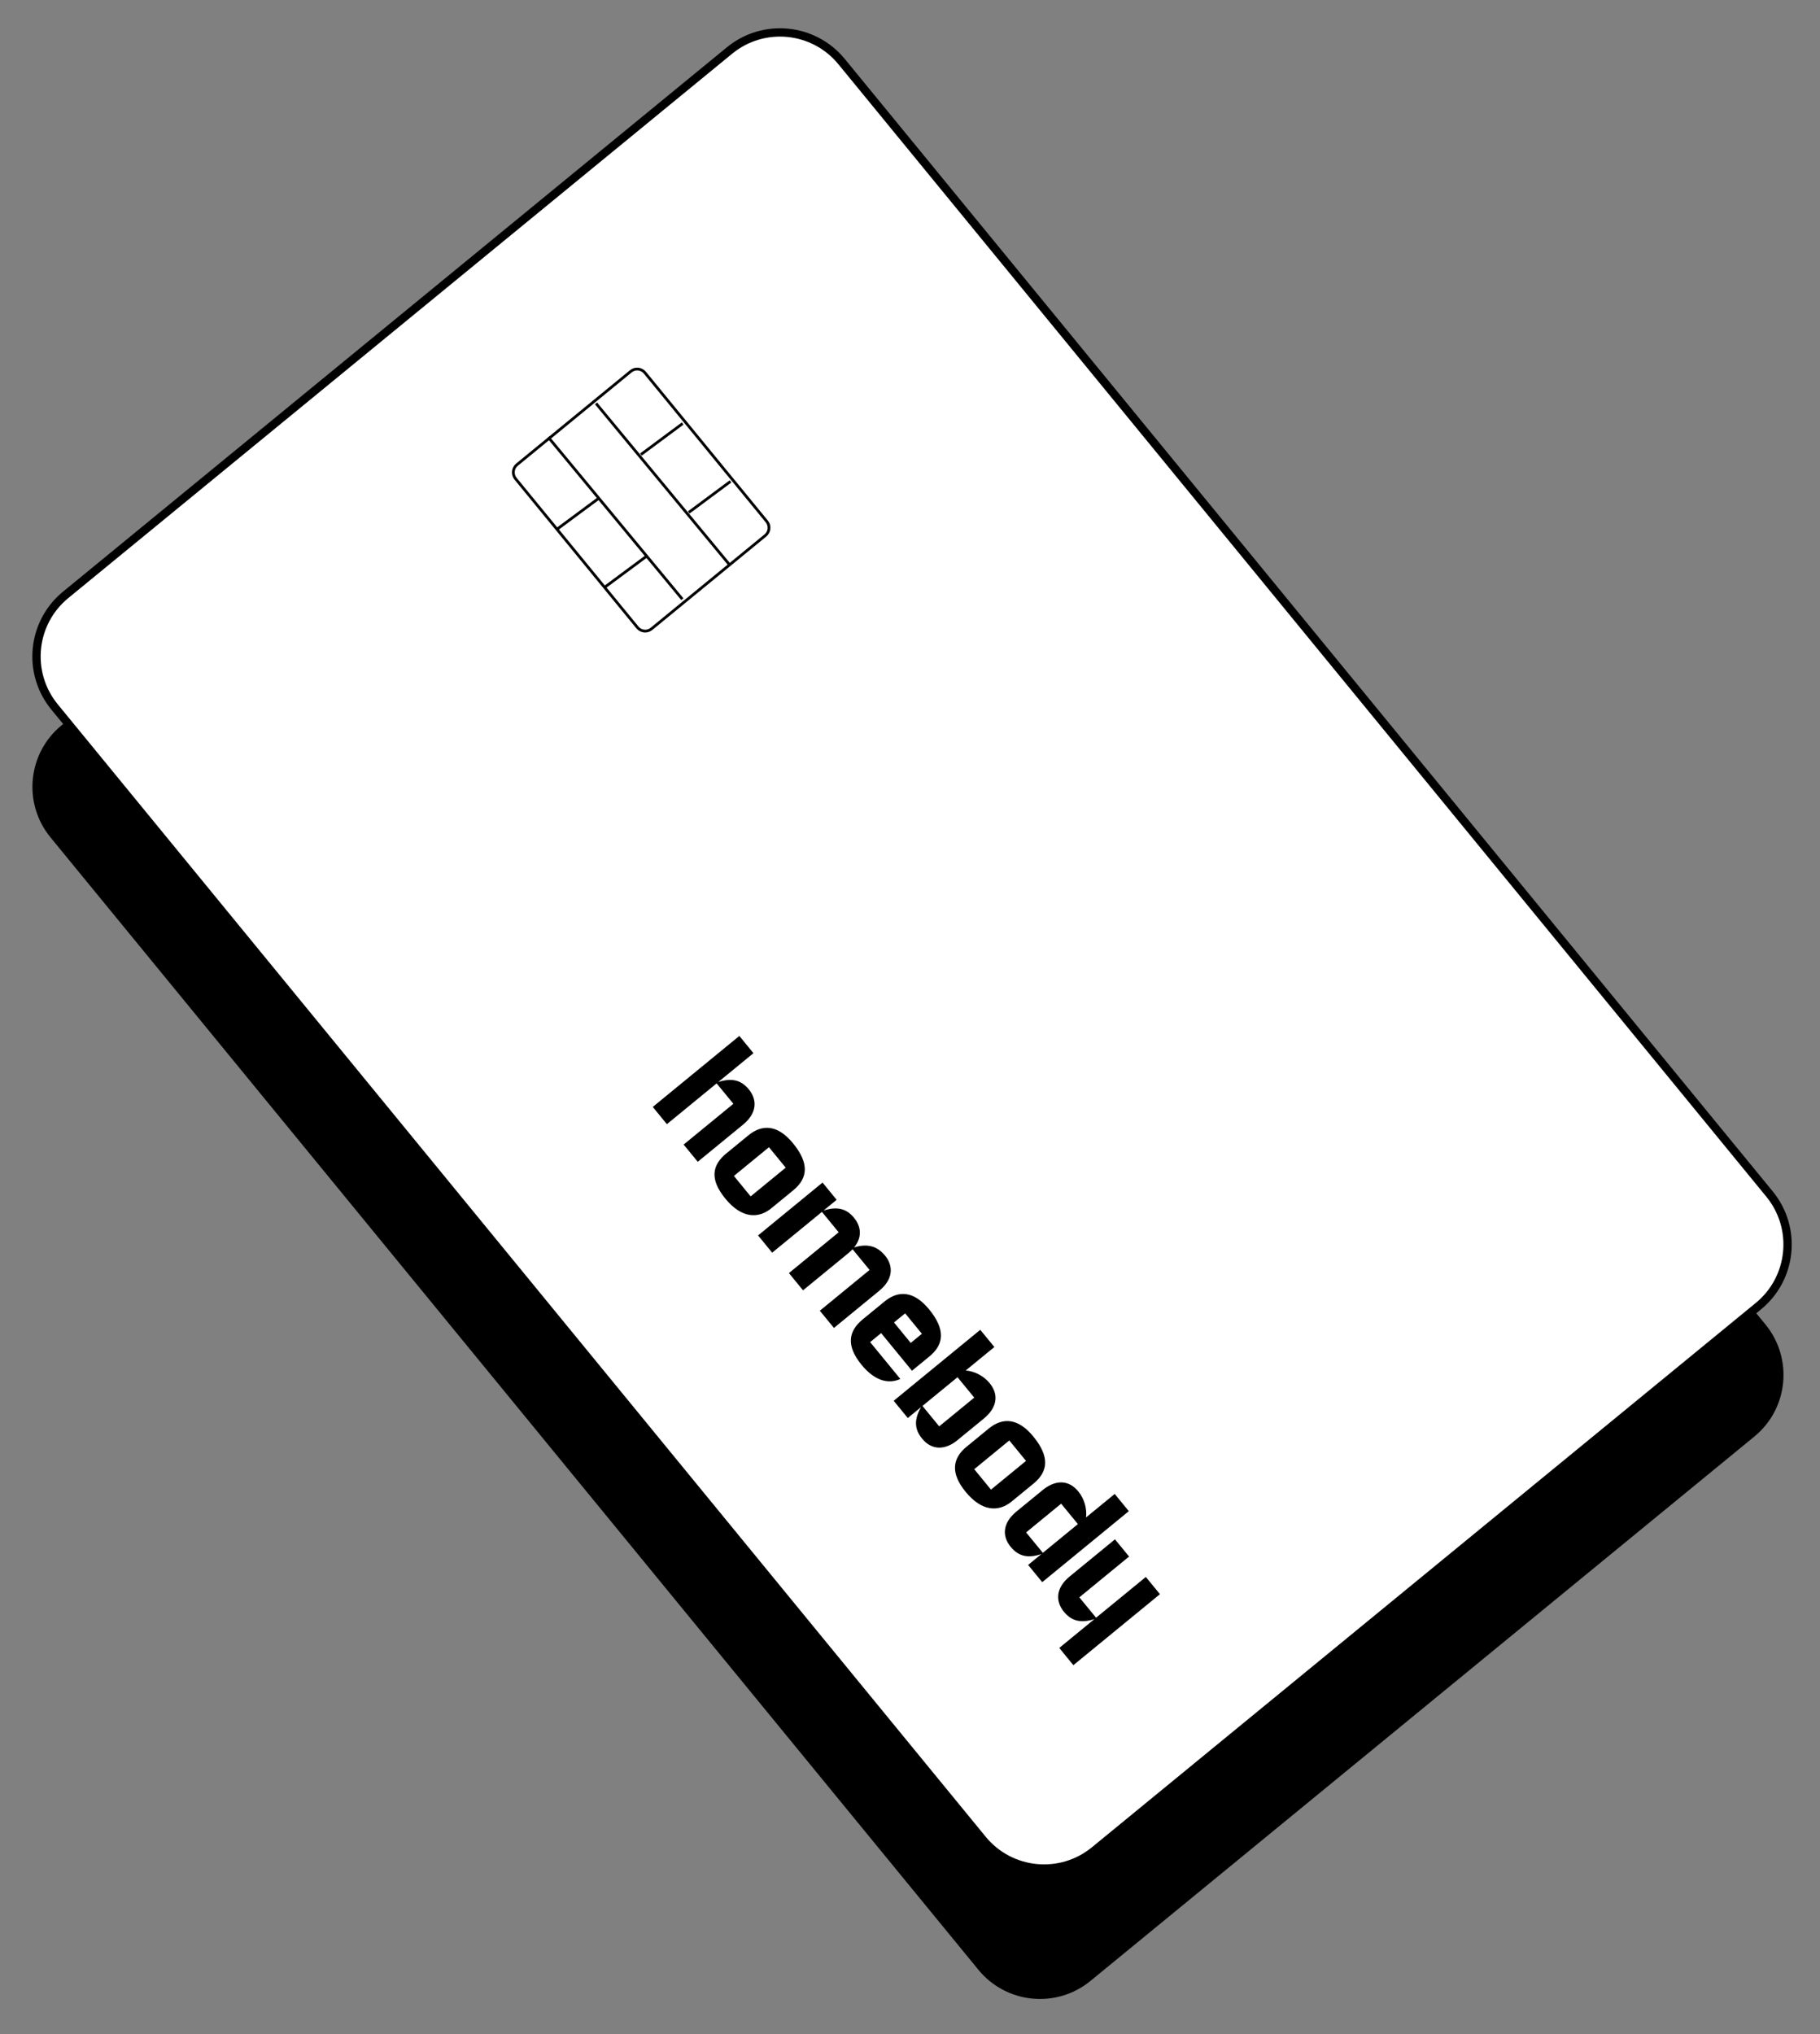<?xml version="1.0" encoding="utf-8"?>
<svg xmlns="http://www.w3.org/2000/svg" fill="none" height="734" viewBox="0 0 657 734" width="657">
<rect x="0" y="0" width="657" height="734" fill="#808080" stroke="none"/>
<g style="mix-blend-mode:multiply">
<path d="M637.31 477.952L302.334 69.294C292.271 57.017 274.161 55.222 261.884 65.286L22.229 261.73C9.953 271.793 8.158 289.903 18.221 302.18L353.197 710.838C363.26 723.115 381.37 724.909 393.647 714.846L633.302 518.402C645.579 508.339 647.373 490.229 637.31 477.952Z" fill="black"/>
<path d="M638.78 430.887L303.804 22.229C293.741 9.952 275.631 8.158 263.354 18.221L23.699 214.665C11.422 224.728 9.628 242.839 19.691 255.116L354.667 663.774C364.73 676.051 382.84 677.845 395.117 667.782L634.772 471.338C647.049 461.274 648.843 443.164 638.78 430.887Z" fill="white" stroke="black" stroke-miterlimit="10" stroke-width="3"/>
<path d="M276.794 188.165L232.798 134.492C231.537 132.953 229.268 132.728 227.729 133.989L186.618 167.688C185.079 168.949 184.855 171.219 186.116 172.757L230.112 226.431C231.373 227.969 233.642 228.194 235.181 226.933L276.292 193.234C277.83 191.973 278.055 189.704 276.794 188.165Z" stroke="black" stroke-miterlimit="10"/>
<path d="M319.452 453.067C316.798 449.827 313.345 448.605 308.323 450.151C311.209 446.605 310.978 442.739 308.314 439.482C305.649 436.225 302.346 435.23 297.293 436.842L302.018 432.967L296.925 426.745L273.655 445.825L278.747 452.047L296.706 437.329L302.752 444.692L284.793 459.41L289.886 465.632L306.271 452.201C306.838 451.738 307.332 451.273 307.768 450.807L313.904 458.28L295.945 472.998L301.041 479.206L317.426 465.776C322.353 461.73 322.663 456.97 319.469 453.057" fill="black"/>
<path d="M262.232 416.2L270.141 409.716C275.36 405.434 280.936 406.06 286.255 412.557C292.085 419.662 291.776 425.081 286.372 429.523L278.463 436.007C273.722 439.893 267.678 439.681 261.851 432.562C256.024 425.443 257.126 420.378 262.218 416.197M264.933 424.36L270.975 431.737L283.626 421.367L277.584 413.991L264.933 424.36Z" fill="black"/>
<path d="M348.988 522.022L356.897 515.538C362.116 511.256 367.692 511.881 373.011 518.378C378.841 525.484 378.532 530.903 373.128 535.345L365.219 541.829C360.478 545.715 354.434 545.503 348.607 538.384C342.934 531.478 343.882 526.2 348.974 522.019M364.34 519.812L351.689 530.182L357.731 537.558L370.382 527.189L364.34 519.812Z" fill="black"/>
<path d="M345.728 519.646C341.206 523.35 336.39 523.452 332.867 519.15C329.792 515.412 330.202 511.864 332.466 507.8L327.704 511.71L322.608 505.501L353.86 479.882L358.956 486.09L348.614 494.56C351.558 494.808 354.919 496.287 357.257 499.142C360.927 503.625 359.536 508.312 355.197 511.871L345.735 519.618L345.728 519.646ZM332.999 507.358L339.044 514.721L351.695 504.351L345.649 496.988L332.999 507.358Z" fill="black"/>
<path d="M329.206 494.653L335.521 489.48C340.922 485.052 341.231 479.633 335.405 472.514C330.086 466.017 324.509 465.391 319.29 469.673L311.381 476.157C306.289 480.338 305.341 485.617 311.014 492.522C315.815 498.38 320.773 499.559 325.012 497.617L314.11 484.324L318.082 481.071L329.22 494.656L329.206 494.653ZM332.792 481.314L328.766 484.611L322.723 477.235L326.75 473.937L332.792 481.314Z" fill="black"/>
<path d="M270.303 393.111C267.638 389.854 264.334 388.859 259.282 390.471L271.988 380.056L266.895 373.834L235.643 399.453L240.736 405.676L258.695 390.958L264.741 398.321L246.782 413.038L251.878 419.247L268.263 405.816C273.19 401.77 273.499 397.011 270.306 393.097" fill="black"/>
<path d="M376.357 537.728C380.714 534.159 385.569 533.715 389.253 538.202C391.59 541.057 392.386 544.65 392.051 547.587L402.393 539.117L407.489 545.325L376.237 570.945L371.141 564.737L375.903 560.827C371.468 562.252 367.924 561.946 364.849 558.208C361.325 553.906 362.37 549.193 366.892 545.489L376.354 537.742L376.357 537.728ZM389.107 549.991L383.061 542.628L370.411 552.998L376.456 560.361L389.107 549.991Z" fill="black"/>
<path d="M384.067 581.629C386.732 584.886 390.036 585.881 395.088 584.269L382.382 594.684L387.475 600.906L418.727 575.287L413.634 569.065L395.675 583.782L389.63 576.42L407.588 561.702L402.492 555.493L386.107 568.924C381.18 572.97 380.871 577.73 384.064 581.643" fill="black"/>
<path d="M197.919 157.776L246.309 216.216" stroke="black" stroke-miterlimit="10"/>
<path d="M215.161 145.58L263.548 204.033" stroke="black" stroke-miterlimit="10"/>
<path d="M201.069 190.983L216.159 179.801" stroke="black" stroke-miterlimit="10"/>
<path d="M218.34 211.879L233.43 200.697" stroke="black" stroke-miterlimit="10"/>
<path d="M231.357 164.03L246.437 152.831" stroke="black" stroke-miterlimit="10"/>
<path d="M248.626 184.926L263.706 173.727" stroke="black" stroke-miterlimit="10"/>
</g>
</svg>